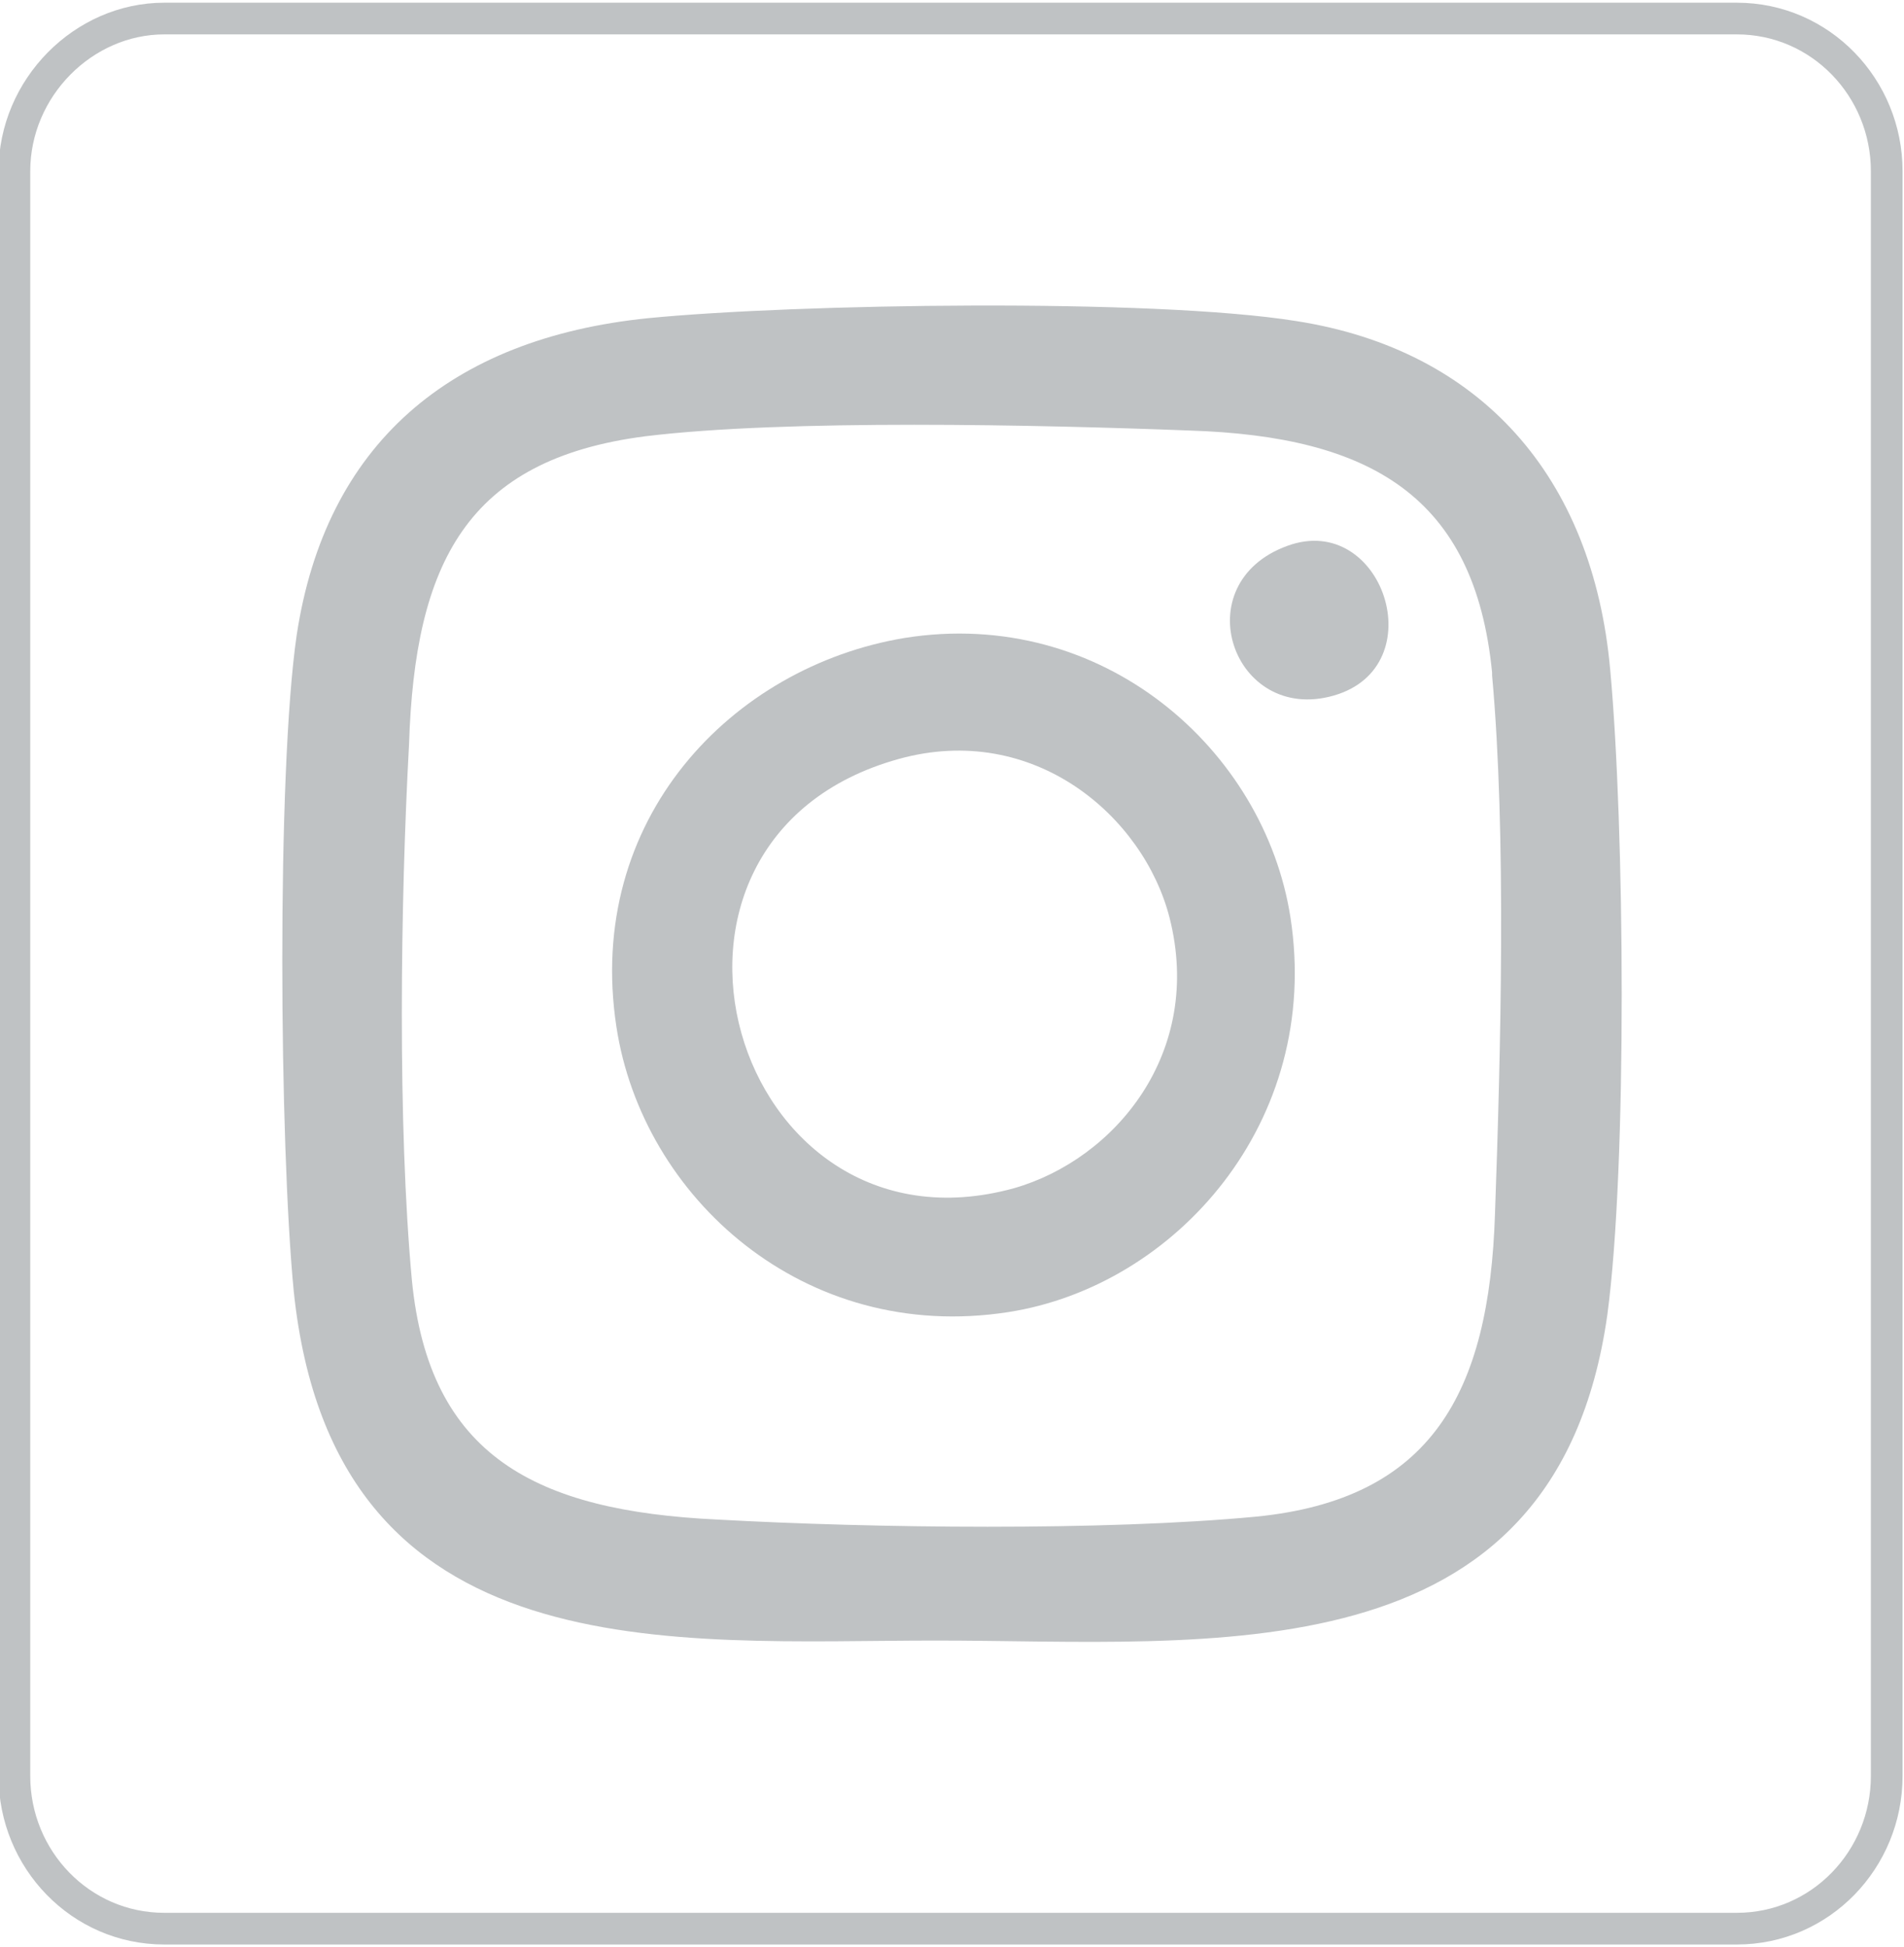 <?xml version="1.0" encoding="UTF-8"?>
<!DOCTYPE svg PUBLIC "-//W3C//DTD SVG 1.1//EN" "http://www.w3.org/Graphics/SVG/1.1/DTD/svg11.dtd">
<!-- Creator: CorelDRAW 2020 (64-Bit) -->
<svg xmlns="http://www.w3.org/2000/svg" xml:space="preserve" width="0.311in" height="0.318in" version="1.1" style="shape-rendering:geometricPrecision; text-rendering:geometricPrecision; image-rendering:optimizeQuality; fill-rule:evenodd; clip-rule:evenodd"
viewBox="0 0 6.61 6.75"
 xmlns:xlink="http://www.w3.org/1999/xlink"
 xmlns:xodm="http://www.corel.com/coreldraw/odm/2003">
 <defs>
  <style type="text/css">
   <![CDATA[
    .str0 {stroke:#BFC2C4;stroke-width:0.11;stroke-miterlimit:2.613}
    .fil1 {fill:none}
    .fil0 {fill:#BFC2C4}
   ]]>
  </style>
 </defs>
 <g id="Layer_x0020_1">
  <g id="_2043002419920">
   <path class="fil0" d="M5.18 2.34c0.05,0.55 0.03,1.31 0.01,1.87 -0.02,0.62 -0.22,0.99 -0.83,1.05 -0.53,0.05 -1.33,0.04 -1.87,0.01 -0.63,-0.03 -1,-0.22 -1.06,-0.83 -0.05,-0.54 -0.04,-1.31 -0.01,-1.86 0.02,-0.63 0.2,-0.99 0.82,-1.07 0.49,-0.06 1.37,-0.04 1.89,-0.02 0.63,0.02 0.99,0.23 1.05,0.84zm-4.15 -0.14c-0.07,0.48 -0.06,1.77 -0.01,2.28 0.14,1.33 1.32,1.21 2.23,1.21 0.95,0 2.15,0.14 2.33,-1.13 0.07,-0.52 0.06,-1.7 0.01,-2.24 -0.06,-0.67 -0.45,-1.11 -1.09,-1.21 -0.5,-0.08 -1.74,-0.06 -2.25,-0.01 -0.69,0.07 -1.12,0.44 -1.22,1.1z"/>
   <path class="fil0" d="M4.48 3.18c-0.09,-0.58 -0.65,-1.08 -1.34,-0.97 -0.6,0.1 -1.11,0.63 -1,1.35 0.09,0.59 0.65,1.1 1.36,0.99 0.58,-0.09 1.09,-0.66 0.98,-1.37zm-1.36 -0.55c0.47,-0.13 0.85,0.2 0.94,0.55 0.12,0.47 -0.19,0.84 -0.54,0.94 -0.98,0.27 -1.41,-1.21 -0.4,-1.49z"/>
   <path class="fil0" d="M4.47 1.89c-0.36,0.13 -0.19,0.62 0.16,0.52 0.35,-0.1 0.17,-0.64 -0.16,-0.52z"/>
  </g>
  <path class="fil1 str0" d="M6.03 6.69l-5.46 0c-0.29,0 -0.52,-0.24 -0.52,-0.53l0 -5.57c0,-0.29 0.24,-0.53 0.52,-0.53l5.46 0c0.29,0 0.52,0.24 0.52,0.53l0 5.57c0,0.29 -0.23,0.53 -0.52,0.53z"/>
 </g>
</svg>
